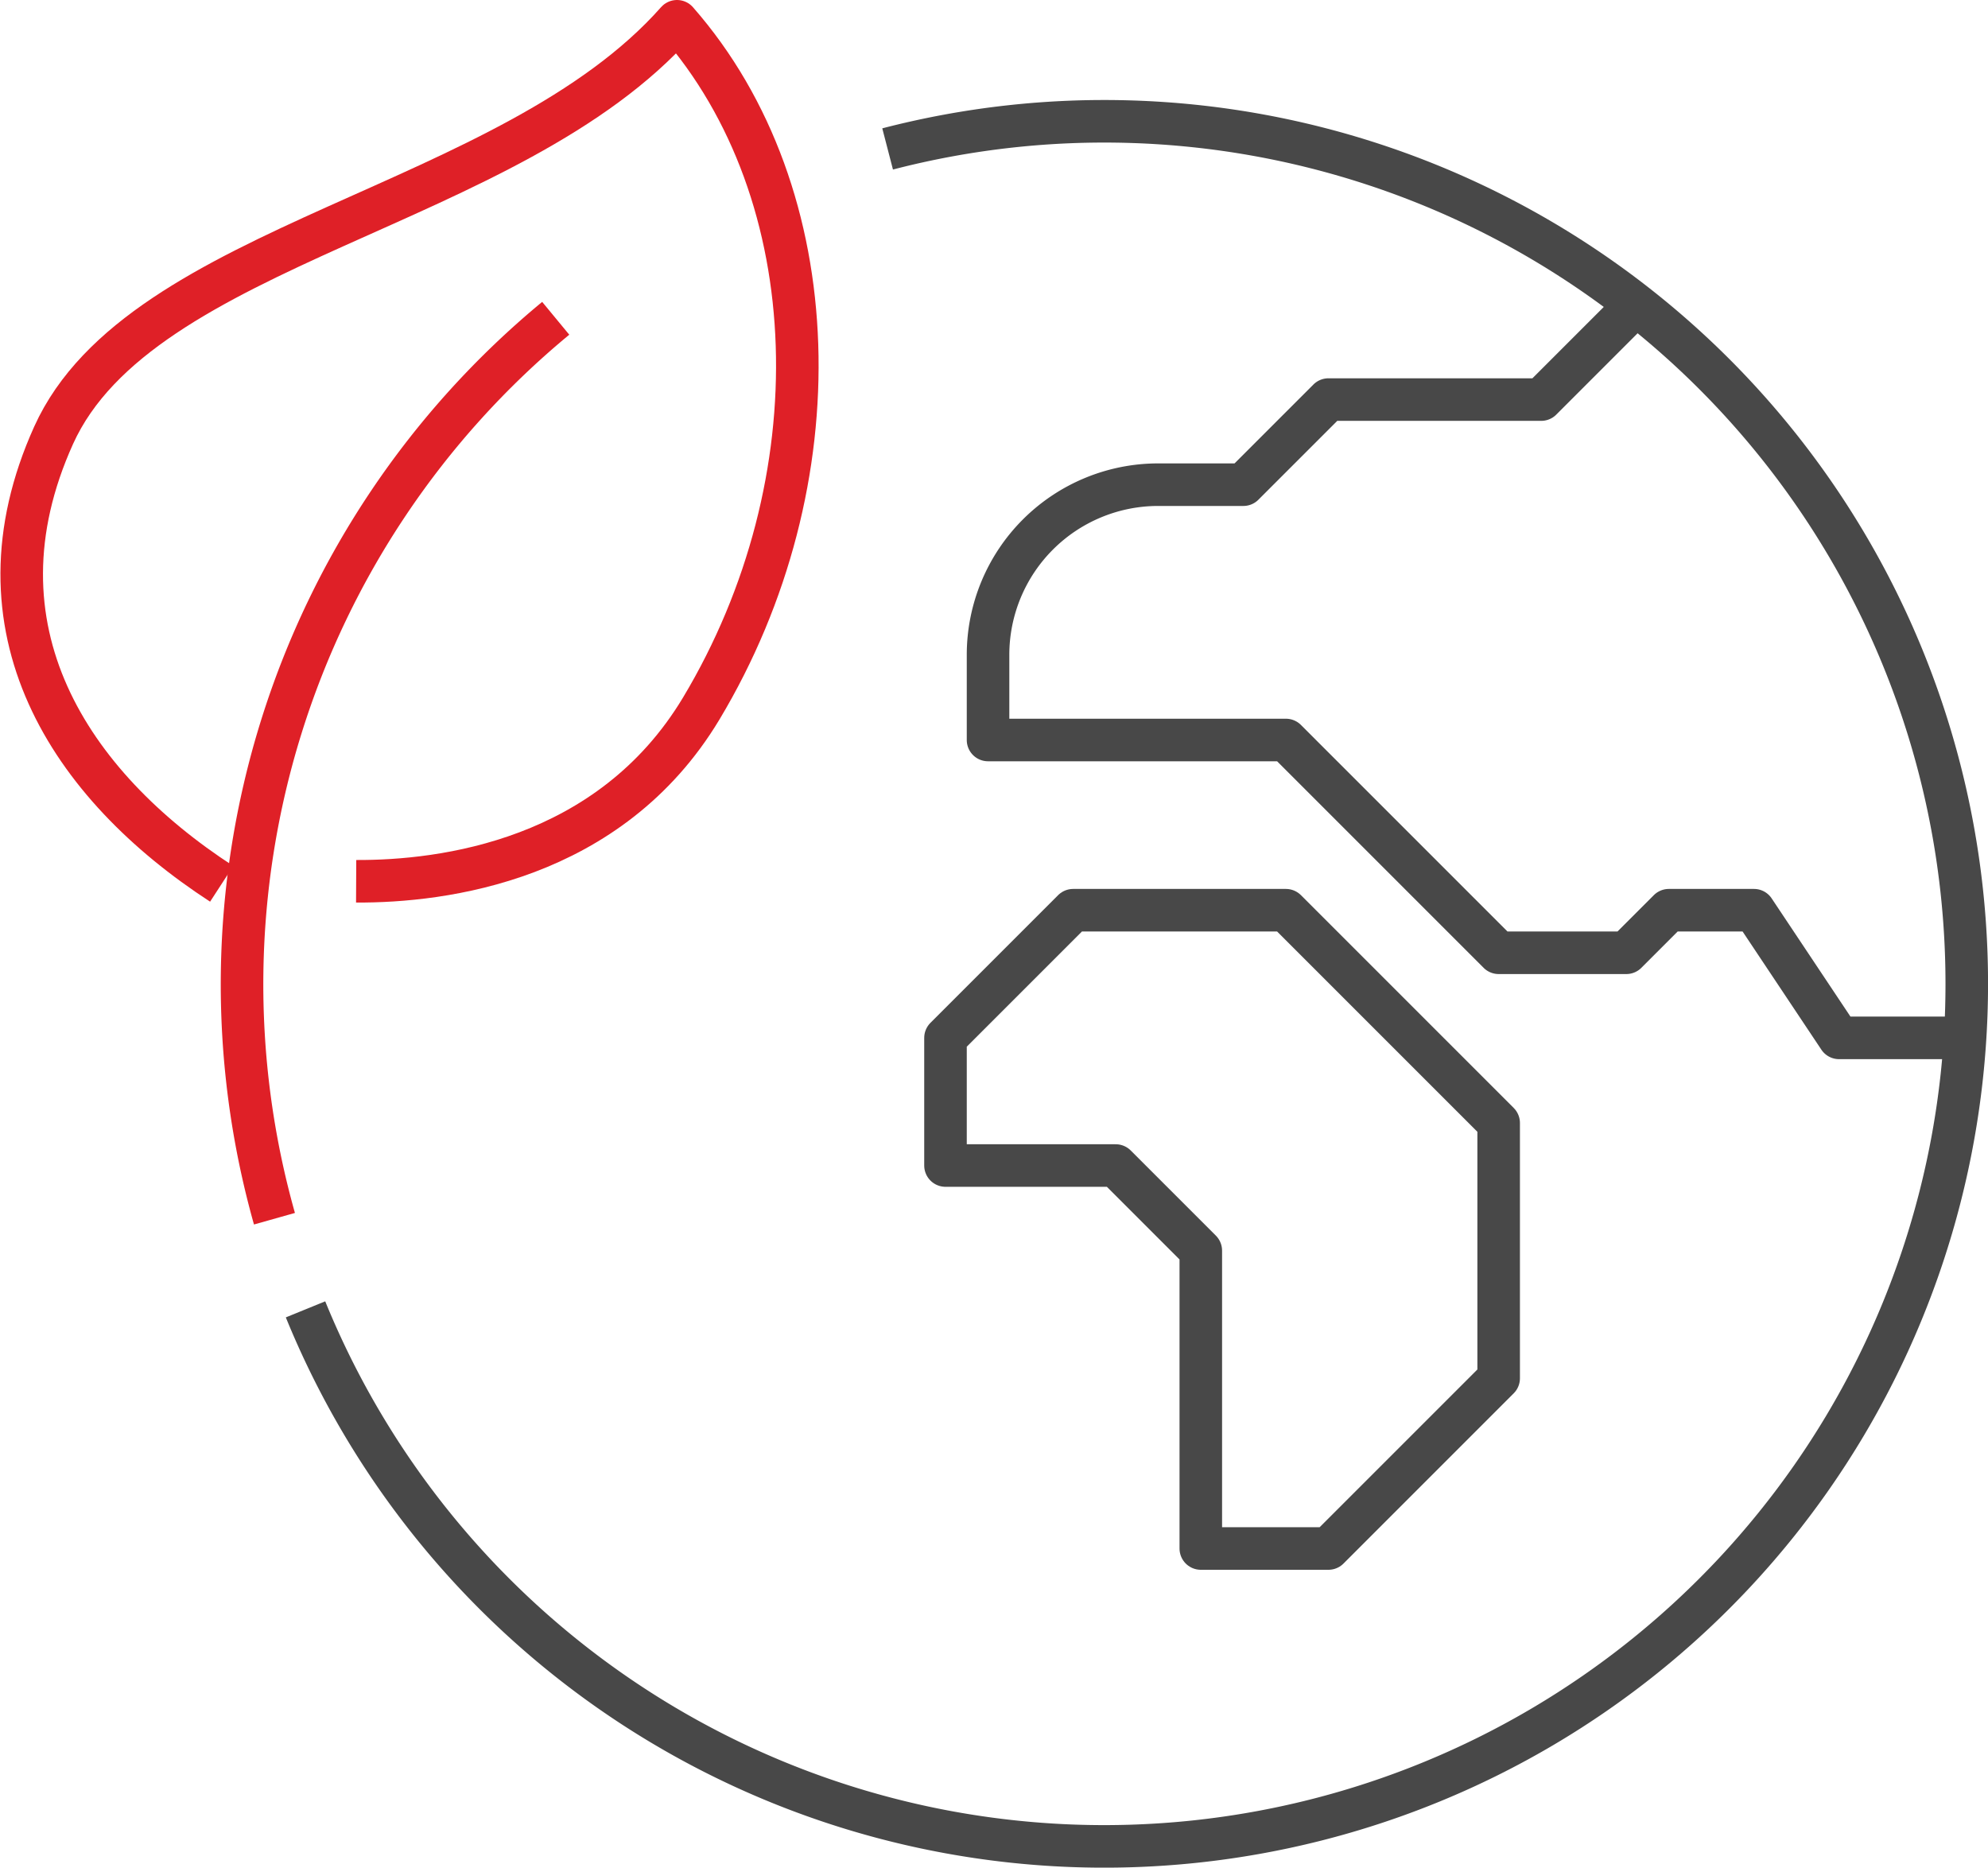 <svg xmlns="http://www.w3.org/2000/svg" viewBox="0 0 46.72 43.89"><defs><style>.cls-1,.cls-2{fill:none;stroke-linejoin:round;}.cls-1{stroke:#df2027;}.cls-2{stroke:#484848;}</style></defs><title>health_icon05</title><g id="Layer_2" data-name="Layer 2"><g id="icons"><path class="cls-1" d="M5.21,20.77c-3.57-2.32-6-6-3.95-10.54S12,4.92,15.91.5c3.57,4.07,3.76,10.83.57,16.15-2.15,3.58-6.07,4.07-8.11,4.06"/><path class="cls-2" d="M46.22,24.39h-3l-2-3h-2l-1,1h-3l-5-5h-7v-2a4,4,0,0,1,4-4h2l2-2h5l2-2"/><polygon class="cls-2" points="31.22 36.39 28.22 36.39 28.22 29.39 26.22 27.39 22.22 27.39 22.22 24.39 25.22 21.39 30.22 21.39 35.22 26.39 35.22 32.39 31.22 36.39"/><path class="cls-2" d="M20.86,3.5A20.27,20.27,0,1,1,7.18,30.77"/><path class="cls-1" d="M6.45,28.64A20.3,20.3,0,0,1,13.06,7.48"/></g></g></svg>